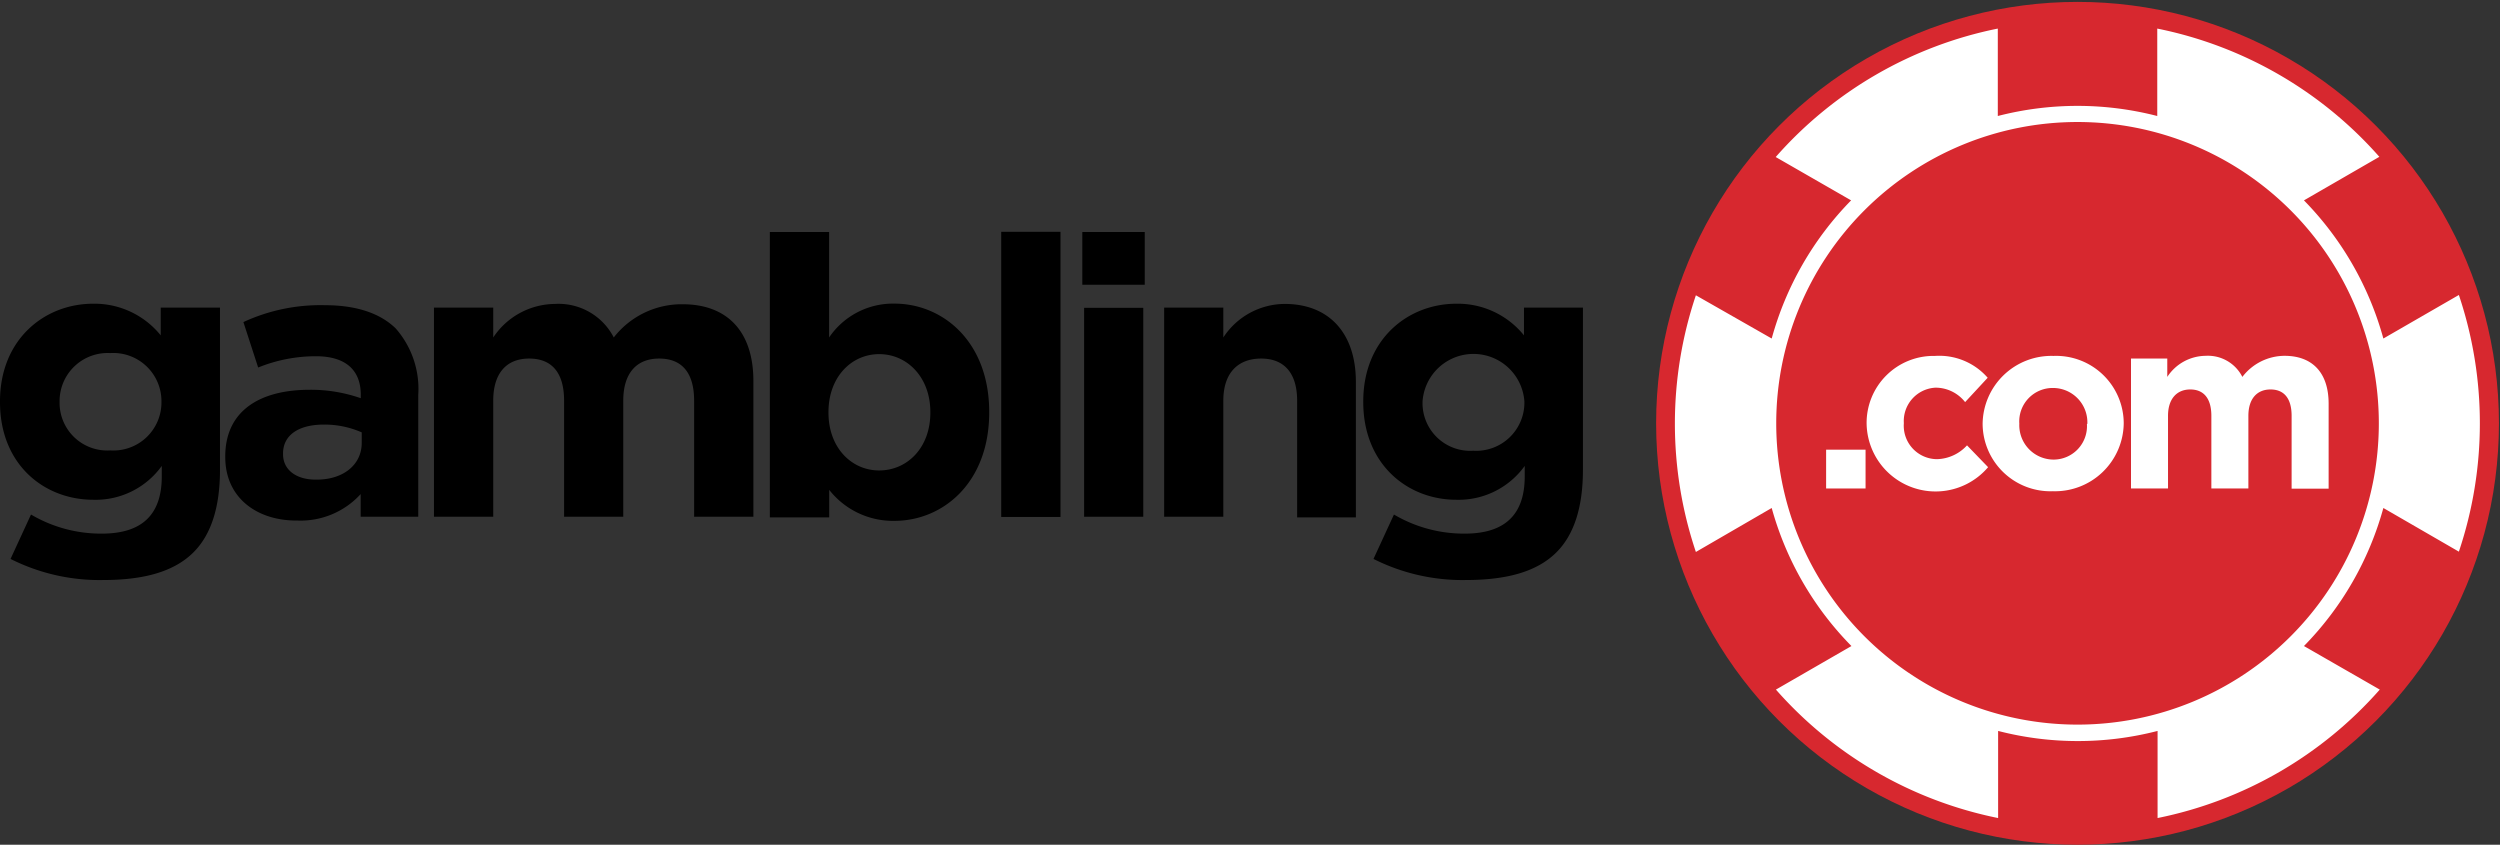 <svg id="Layer_1" data-name="Layer 1" xmlns="http://www.w3.org/2000/svg" viewBox="0 0 237.06 80.1"><rect x="0" y="0" width="237.06" height="80.1" fill="#333333" stroke="none"/><defs><style>.cls-1{fill:#d7282f;}.cls-2{fill:#fff;}</style></defs><path d="M1,53l1.94-4.21a13.07,13.07,0,0,0,6.72,1.81c3.85,0,5.68-1.84,5.68-5.42v-1a7.72,7.72,0,0,1-6.48,3.21C4.18,47.39,0,44.05,0,38.13v-.07c0-5.91,4.25-9.26,8.83-9.26a8.07,8.07,0,0,1,6.41,3V29.17h5.62V44.55q0,5.31-2.51,7.82C16.51,54.21,13.64,55,9.79,55A18.73,18.73,0,0,1,1,53ZM15.31,38.13v-.07a4.57,4.57,0,0,0-4.85-4.58,4.56,4.56,0,0,0-4.81,4.58v.07a4.52,4.52,0,0,0,4.81,4.58A4.56,4.56,0,0,0,15.31,38.13Z"/><path d="M21.36,43.34v-.06c0-4.35,3.31-6.32,8-6.32a14.36,14.36,0,0,1,4.85.8v-.33c0-2.34-1.44-3.65-4.25-3.65a14.54,14.54,0,0,0-5.48,1.07l-1.4-4.31a17.41,17.41,0,0,1,7.72-1.6c3.07,0,5.28.8,6.72,2.2a8.69,8.69,0,0,1,2.14,6.32V49H34.2V46.85a7.7,7.7,0,0,1-6,2.51C24.44,49.4,21.36,47.26,21.36,43.34ZM34.3,42V41a8.77,8.77,0,0,0-3.58-.74c-2.41,0-3.88,1-3.88,2.74v.07c0,1.5,1.27,2.41,3.08,2.41C32.53,45.52,34.3,44.08,34.3,42Z"/><path d="M41.15,29.17h5.62V32a7.1,7.1,0,0,1,5.85-3.18A5.89,5.89,0,0,1,58.2,32a8.16,8.16,0,0,1,6.52-3.15c4.18,0,6.72,2.51,6.72,7.29V49H65.82V38c0-2.67-1.17-4-3.31-4s-3.41,1.37-3.41,4V49H53.49V38c0-2.67-1.17-4-3.31-4s-3.41,1.37-3.41,4V49H41.15Z"/><path d="M78.63,46.45v2.61H73V22h5.62V32a7.32,7.32,0,0,1,6.18-3.21c4.65,0,9,3.65,9,10.27v.06c0,6.62-4.35,10.27-9,10.27A7.69,7.69,0,0,1,78.63,46.45Zm9.59-7.32v-.06c0-3.31-2.21-5.49-4.85-5.49s-4.81,2.18-4.81,5.49v.06c0,3.31,2.17,5.48,4.81,5.48S88.22,42.48,88.22,39.13Z"/><rect x="94.94" y="21.98" width="5.62" height="27.04"/><path d="M102.63,22h5.92v5h-5.92Zm.17,7.19h5.61V49H102.8Z"/><path d="M110.38,29.17H116V32a7,7,0,0,1,5.82-3.18c4.24,0,6.75,2.81,6.75,7.39V49.06H123V38c0-2.67-1.27-4-3.41-4S116,35.29,116,38V49h-5.61V29.17Z"/><path d="M130.24,53l1.94-4.21a13.07,13.07,0,0,0,6.72,1.81c3.84,0,5.68-1.84,5.68-5.42v-1a7.72,7.72,0,0,1-6.48,3.21c-4.65,0-8.83-3.38-8.83-9.26v-.07c0-5.91,4.25-9.26,8.83-9.26a8.07,8.07,0,0,1,6.41,3V29.17h5.59V44.55q0,5.31-2.51,7.82C145.75,54.21,142.88,55,139,55A18.73,18.73,0,0,1,130.24,53Zm14.31-14.84v-.07a4.84,4.84,0,0,0-9.66,0v.07a4.52,4.52,0,0,0,4.81,4.58A4.57,4.57,0,0,0,144.55,38.13Z"/><circle class="cls-1" cx="197" cy="40.14" r="39.96"/><path class="cls-2" d="M218.47,61.26A30.05,30.05,0,0,0,226,48.17l7.16,4.14a38.21,38.21,0,0,0,0-24.34L226,32.1A30.08,30.08,0,0,0,218.47,19l7.15-4.13A38.1,38.1,0,0,0,204.56,2.71V11a30.25,30.25,0,0,0-15.12,0V2.71a38.06,38.06,0,0,0-21.06,12.18L175.53,19A30.08,30.08,0,0,0,168,32.1L160.81,28a38.21,38.21,0,0,0,0,24.34L168,48.17a30.05,30.05,0,0,0,7.56,13.09l-7.16,4.13a38.12,38.12,0,0,0,21.07,12.18V69.31a30.25,30.25,0,0,0,15.12,0v8.26a38.12,38.12,0,0,0,21.07-12.18ZM197,68.71a28.57,28.57,0,1,1,28.57-28.57A28.57,28.57,0,0,1,197,68.71Z"/><path class="cls-2" d="M173.16,42.64h3.74v3.68h-3.74Z"/><path class="cls-2" d="M177,40.2v0a6.35,6.35,0,0,1,6.48-6.45,6.09,6.09,0,0,1,5,2.07l-2.14,2.31a3.57,3.57,0,0,0-2.81-1.37,3.17,3.17,0,0,0-3,3.37v0a3.17,3.17,0,0,0,3.15,3.41,4,4,0,0,0,2.84-1.31l2,2.07A6.54,6.54,0,0,1,177,40.2Z"/><path class="cls-2" d="M188,40.2v0a6.52,6.52,0,0,1,6.72-6.45,6.41,6.41,0,0,1,6.66,6.38v0a6.52,6.52,0,0,1-6.72,6.45A6.43,6.43,0,0,1,188,40.2Zm9.93,0v0a3.26,3.26,0,0,0-3.24-3.41,3.17,3.17,0,0,0-3.21,3.38v0a3.26,3.26,0,0,0,3.24,3.41A3.17,3.17,0,0,0,197.89,40.2Z"/><path class="cls-2" d="M202,34h3.51v1.74a4.39,4.39,0,0,1,3.64-2,3.66,3.66,0,0,1,3.48,2,5.06,5.06,0,0,1,4-2c2.61,0,4.18,1.57,4.18,4.54v8.06h-3.51V39.43c0-1.67-.73-2.5-2-2.5s-2.1.87-2.1,2.5v6.89h-3.51V39.43c0-1.67-.74-2.5-2-2.5s-2.11.87-2.11,2.5v6.89h-3.51V34Z"/></svg>